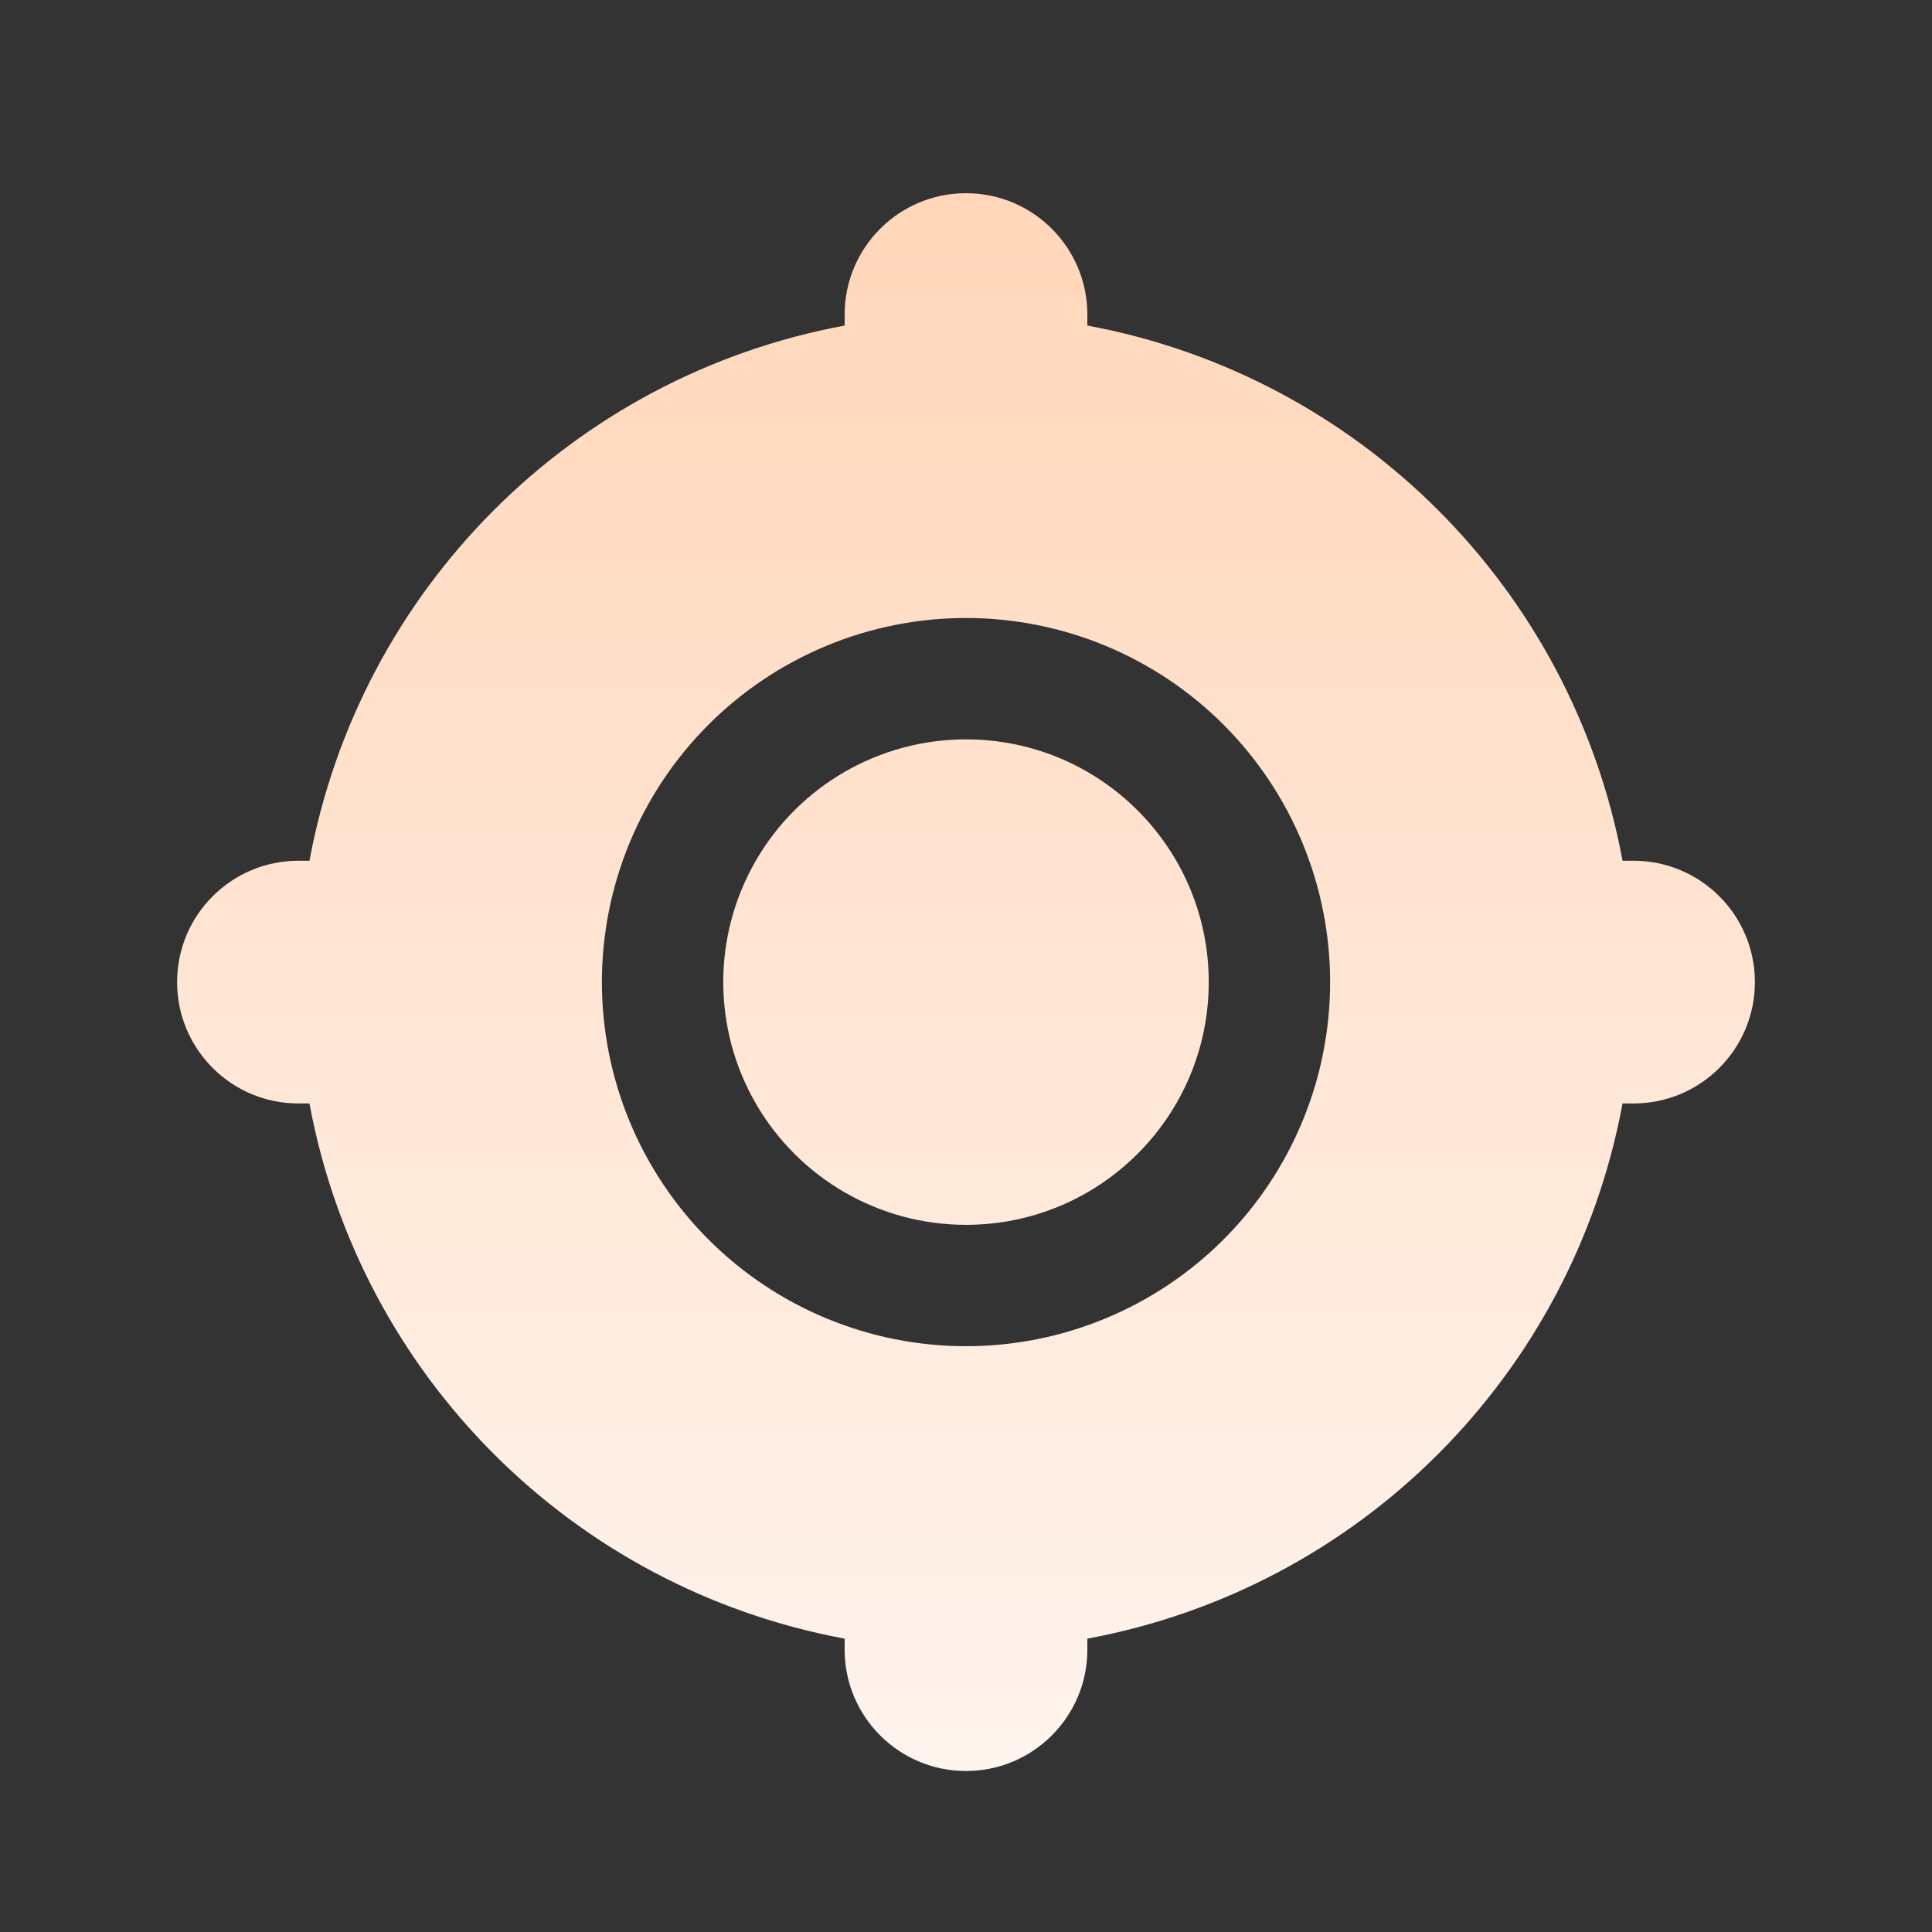 <svg xmlns="http://www.w3.org/2000/svg" xmlns:xlink="http://www.w3.org/1999/xlink" fill="none" version="1.1" width="120" height="120" viewBox="0 0 120 120"><rect x="0" y="0" width="120" height="120" fill="#333333" stroke="none"/><defs><linearGradient x1="0.5" y1="0" x2="0.5" y2="1" id="master_svg0_503_23592"><stop offset="0%" stop-color="#FFD6B9" stop-opacity="1"/><stop offset="100%" stop-color="#FFF4EE" stop-opacity="1"/></linearGradient></defs><g><g></g><g><path d="M18.538,68.538L19.221,68.538C22.353,85.431,35.569,98.647,52.462,101.779L52.462,102.462C52.462,106.625,55.837,110,60,110C64.163,110,67.538,106.625,67.538,102.462L67.538,101.779C84.431,98.647,97.647,85.431,100.779,68.538L101.462,68.538C105.625,68.538,109,65.163,109,61C109,56.837,105.625,53.462,101.462,53.462L100.779,53.462C97.647,36.569,84.431,23.353,67.538,20.221L67.538,19.538C67.538,15.375,64.163,12,60,12C55.837,12,52.462,15.375,52.462,19.538L52.462,20.221C35.569,23.353,22.353,36.569,19.221,53.462L18.538,53.462C14.375,53.462,11,56.837,11,61C11,65.163,14.375,68.538,18.538,68.538ZM82.615,61Q82.615,61.555,82.588,62.11Q82.561,62.664,82.507,63.217Q82.452,63.769,82.371,64.318Q82.289,64.867,82.181,65.412Q82.073,65.957,81.938,66.495Q81.803,67.034,81.642,67.565Q81.481,68.096,81.293,68.619Q81.106,69.142,80.894,69.654Q80.682,70.167,80.444,70.669Q80.207,71.171,79.945,71.661Q79.683,72.15,79.398,72.626Q79.113,73.103,78.804,73.564Q78.496,74.026,78.165,74.472Q77.834,74.918,77.482,75.347Q77.13,75.776,76.757,76.188Q76.384,76.599,75.992,76.991Q75.599,77.384,75.188,77.757Q74.776,78.13,74.347,78.482Q73.918,78.834,73.472,79.165Q73.026,79.496,72.565,79.804Q72.103,80.112,71.627,80.398Q71.151,80.683,70.661,80.945Q70.171,81.207,69.669,81.444Q69.168,81.681,68.655,81.894Q68.142,82.106,67.619,82.293Q67.096,82.48,66.565,82.641Q66.034,82.803,65.495,82.938Q64.957,83.072,64.412,83.181Q63.868,83.289,63.319,83.371Q62.769,83.452,62.217,83.506Q61.664,83.561,61.11,83.588Q60.555,83.615,60,83.615Q59.445,83.615,58.891,83.588Q58.336,83.561,57.783,83.506Q57.231,83.452,56.682,83.371Q56.133,83.289,55.588,83.181Q55.044,83.072,54.505,82.938Q53.967,82.803,53.435,82.641Q52.904,82.48,52.381,82.293Q51.858,82.106,51.346,81.894Q50.833,81.681,50.331,81.444Q49.829,81.207,49.339,80.945Q48.85,80.683,48.373,80.398Q47.897,80.112,47.436,79.804Q46.974,79.496,46.528,79.165Q46.082,78.834,45.653,78.482Q45.224,78.13,44.813,77.757Q44.401,77.384,44.009,76.991Q43.616,76.599,43.243,76.188Q42.87,75.776,42.518,75.347Q42.166,74.918,41.835,74.472Q41.505,74.026,41.196,73.564Q40.888,73.103,40.602,72.626Q40.317,72.15,40.055,71.661Q39.793,71.171,39.556,70.669Q39.319,70.167,39.106,69.654Q38.894,69.142,38.707,68.619Q38.52,68.096,38.359,67.565Q38.197,67.034,38.062,66.495Q37.928,65.957,37.819,65.412Q37.711,64.867,37.63,64.318Q37.548,63.769,37.494,63.217Q37.439,62.664,37.412,62.11Q37.385,61.555,37.385,61Q37.385,60.445,37.412,59.89Q37.439,59.336,37.494,58.783Q37.548,58.231,37.63,57.681Q37.711,57.132,37.819,56.588Q37.928,56.043,38.062,55.505Q38.197,54.966,38.359,54.435Q38.52,53.904,38.707,53.381Q38.894,52.858,39.106,52.345Q39.319,51.833,39.556,51.331Q39.793,50.829,40.055,50.339Q40.317,49.849,40.602,49.373Q40.888,48.897,41.196,48.435Q41.505,47.974,41.835,47.528Q42.166,47.082,42.518,46.653Q42.87,46.224,43.243,45.812Q43.616,45.401,44.009,45.008Q44.401,44.616,44.813,44.243Q45.224,43.87,45.653,43.518Q46.082,43.166,46.528,42.835Q46.974,42.504,47.436,42.196Q47.897,41.888,48.373,41.602Q48.85,41.317,49.339,41.055Q49.829,40.793,50.331,40.556Q50.833,40.319,51.346,40.106Q51.858,39.894,52.381,39.706Q52.904,39.52,53.435,39.358Q53.967,39.197,54.505,39.062Q55.044,38.927,55.588,38.819Q56.133,38.711,56.682,38.629Q57.231,38.548,57.783,38.493Q58.336,38.439,58.891,38.412Q59.445,38.385,60,38.385Q60.555,38.385,61.11,38.412Q61.664,38.439,62.217,38.493Q62.769,38.548,63.319,38.629Q63.868,38.711,64.412,38.819Q64.957,38.927,65.495,39.062Q66.034,39.197,66.565,39.358Q67.096,39.52,67.619,39.706Q68.142,39.894,68.655,40.106Q69.168,40.319,69.669,40.556Q70.171,40.793,70.661,41.055Q71.151,41.317,71.627,41.602Q72.103,41.888,72.565,42.196Q73.026,42.504,73.472,42.835Q73.918,43.166,74.347,43.518Q74.776,43.87,75.188,44.243Q75.599,44.616,75.992,45.008Q76.384,45.401,76.757,45.812Q77.13,46.224,77.482,46.653Q77.834,47.082,78.165,47.528Q78.496,47.974,78.804,48.435Q79.113,48.897,79.398,49.373Q79.683,49.849,79.945,50.339Q80.207,50.829,80.444,51.331Q80.682,51.833,80.894,52.345Q81.106,52.858,81.293,53.381Q81.481,53.904,81.642,54.435Q81.803,54.966,81.938,55.505Q82.073,56.043,82.181,56.588Q82.289,57.132,82.371,57.681Q82.452,58.231,82.507,58.783Q82.561,59.336,82.588,59.89Q82.615,60.445,82.615,61ZM60,76.077C54.613,76.077,49.636,73.203,46.943,68.538C44.249,63.874,44.249,58.126,46.943,53.462C49.636,48.797,54.613,45.923,60,45.923C68.327,45.923,75.077,52.673,75.077,61C75.077,69.327,68.327,76.077,60,76.077Z" fill-rule="evenodd" fill="url(#master_svg0_503_23592)" fill-opacity="1"/></g></g></svg>